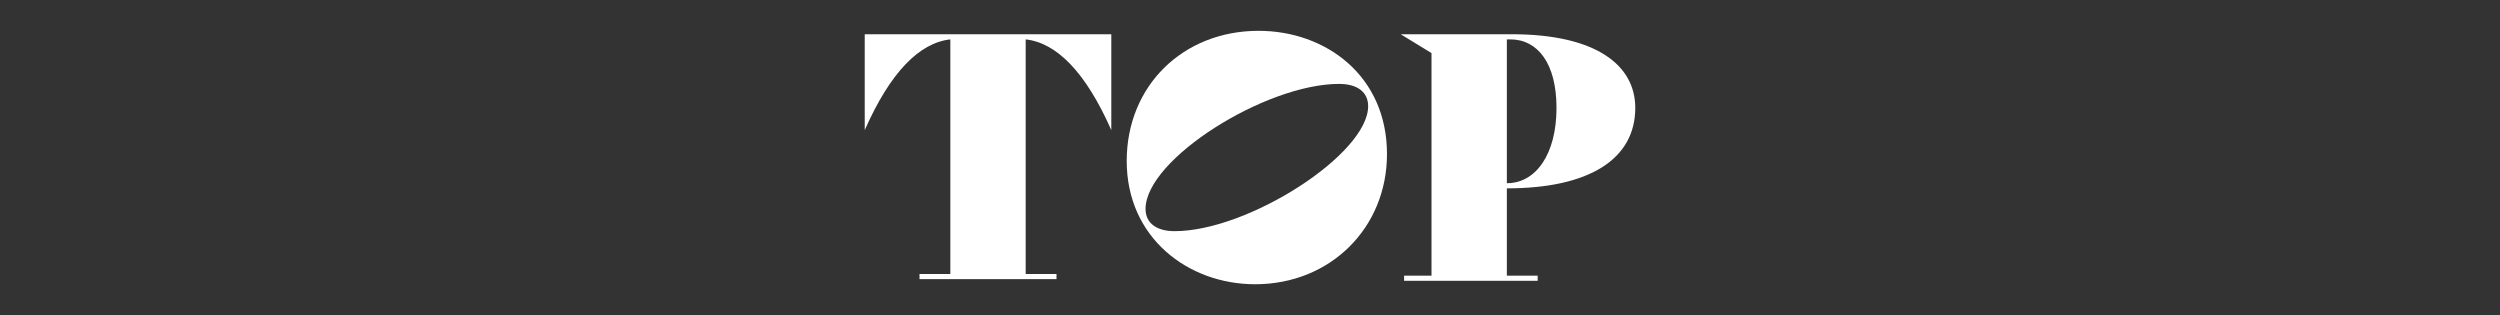 <?xml version="1.0" encoding="utf-8"?>
<!-- Generator: Adobe Illustrator 26.1.0, SVG Export Plug-In . SVG Version: 6.00 Build 0)  -->
<svg version="1.1" id="レイヤー_1" xmlns="http://www.w3.org/2000/svg" xmlns:xlink="http://www.w3.org/1999/xlink" x="0px"
	 y="0px" width="146px" height="18.4px" viewBox="0 0 146 18.4" style="enable-background:new 0 0 146 18.4;" xml:space="preserve">
<rect x="0" y="0" width="146" height="18.4" fill="#333333" stroke="none"/>
<style type="text/css">
	.st0{fill:none;}
	.st1{fill:#FFFFFF;}
</style>
<rect class="st0" width="146" height="18.4"/>
<g>
	<path class="st1" d="M64.9,7.6L64.9,7.6c-1.5-3.4-3.2-5.1-5-5.3V16h1.8v0.3h-8V16h1.8V2.3c-1.8,0.2-3.5,1.9-5,5.3l0,0V2h14.4V7.6z"
		/>
	<path class="st1" d="M73.3,16.6c-3.9,0-7.5-2.7-7.5-7.2c0-4.4,3.3-7.6,7.7-7.6C77.4,1.8,81,4.4,81,9C81,13.3,77.7,16.6,73.3,16.6z
		 M78.2,4.9c-4.3,0-11.3,4.4-11.3,7.3c0,0.8,0.6,1.3,1.7,1.3c4.3,0,11.3-4.5,11.3-7.3C79.9,5.4,79.3,4.9,78.2,4.9z"/>
	<path class="st1" d="M88,11v5.1h1.8v0.3H82v-0.3h1.6v-13L81.8,2h6.5c4.9,0,7.2,1.8,7.2,4.3C95.5,9.3,92.8,11,88,11z M88,2.3v8.4
		c1.7,0,2.9-1.7,2.9-4.4c0-2.6-1.1-4-2.7-4C88.2,2.3,88,2.3,88,2.3z"/>
</g>
</svg>
